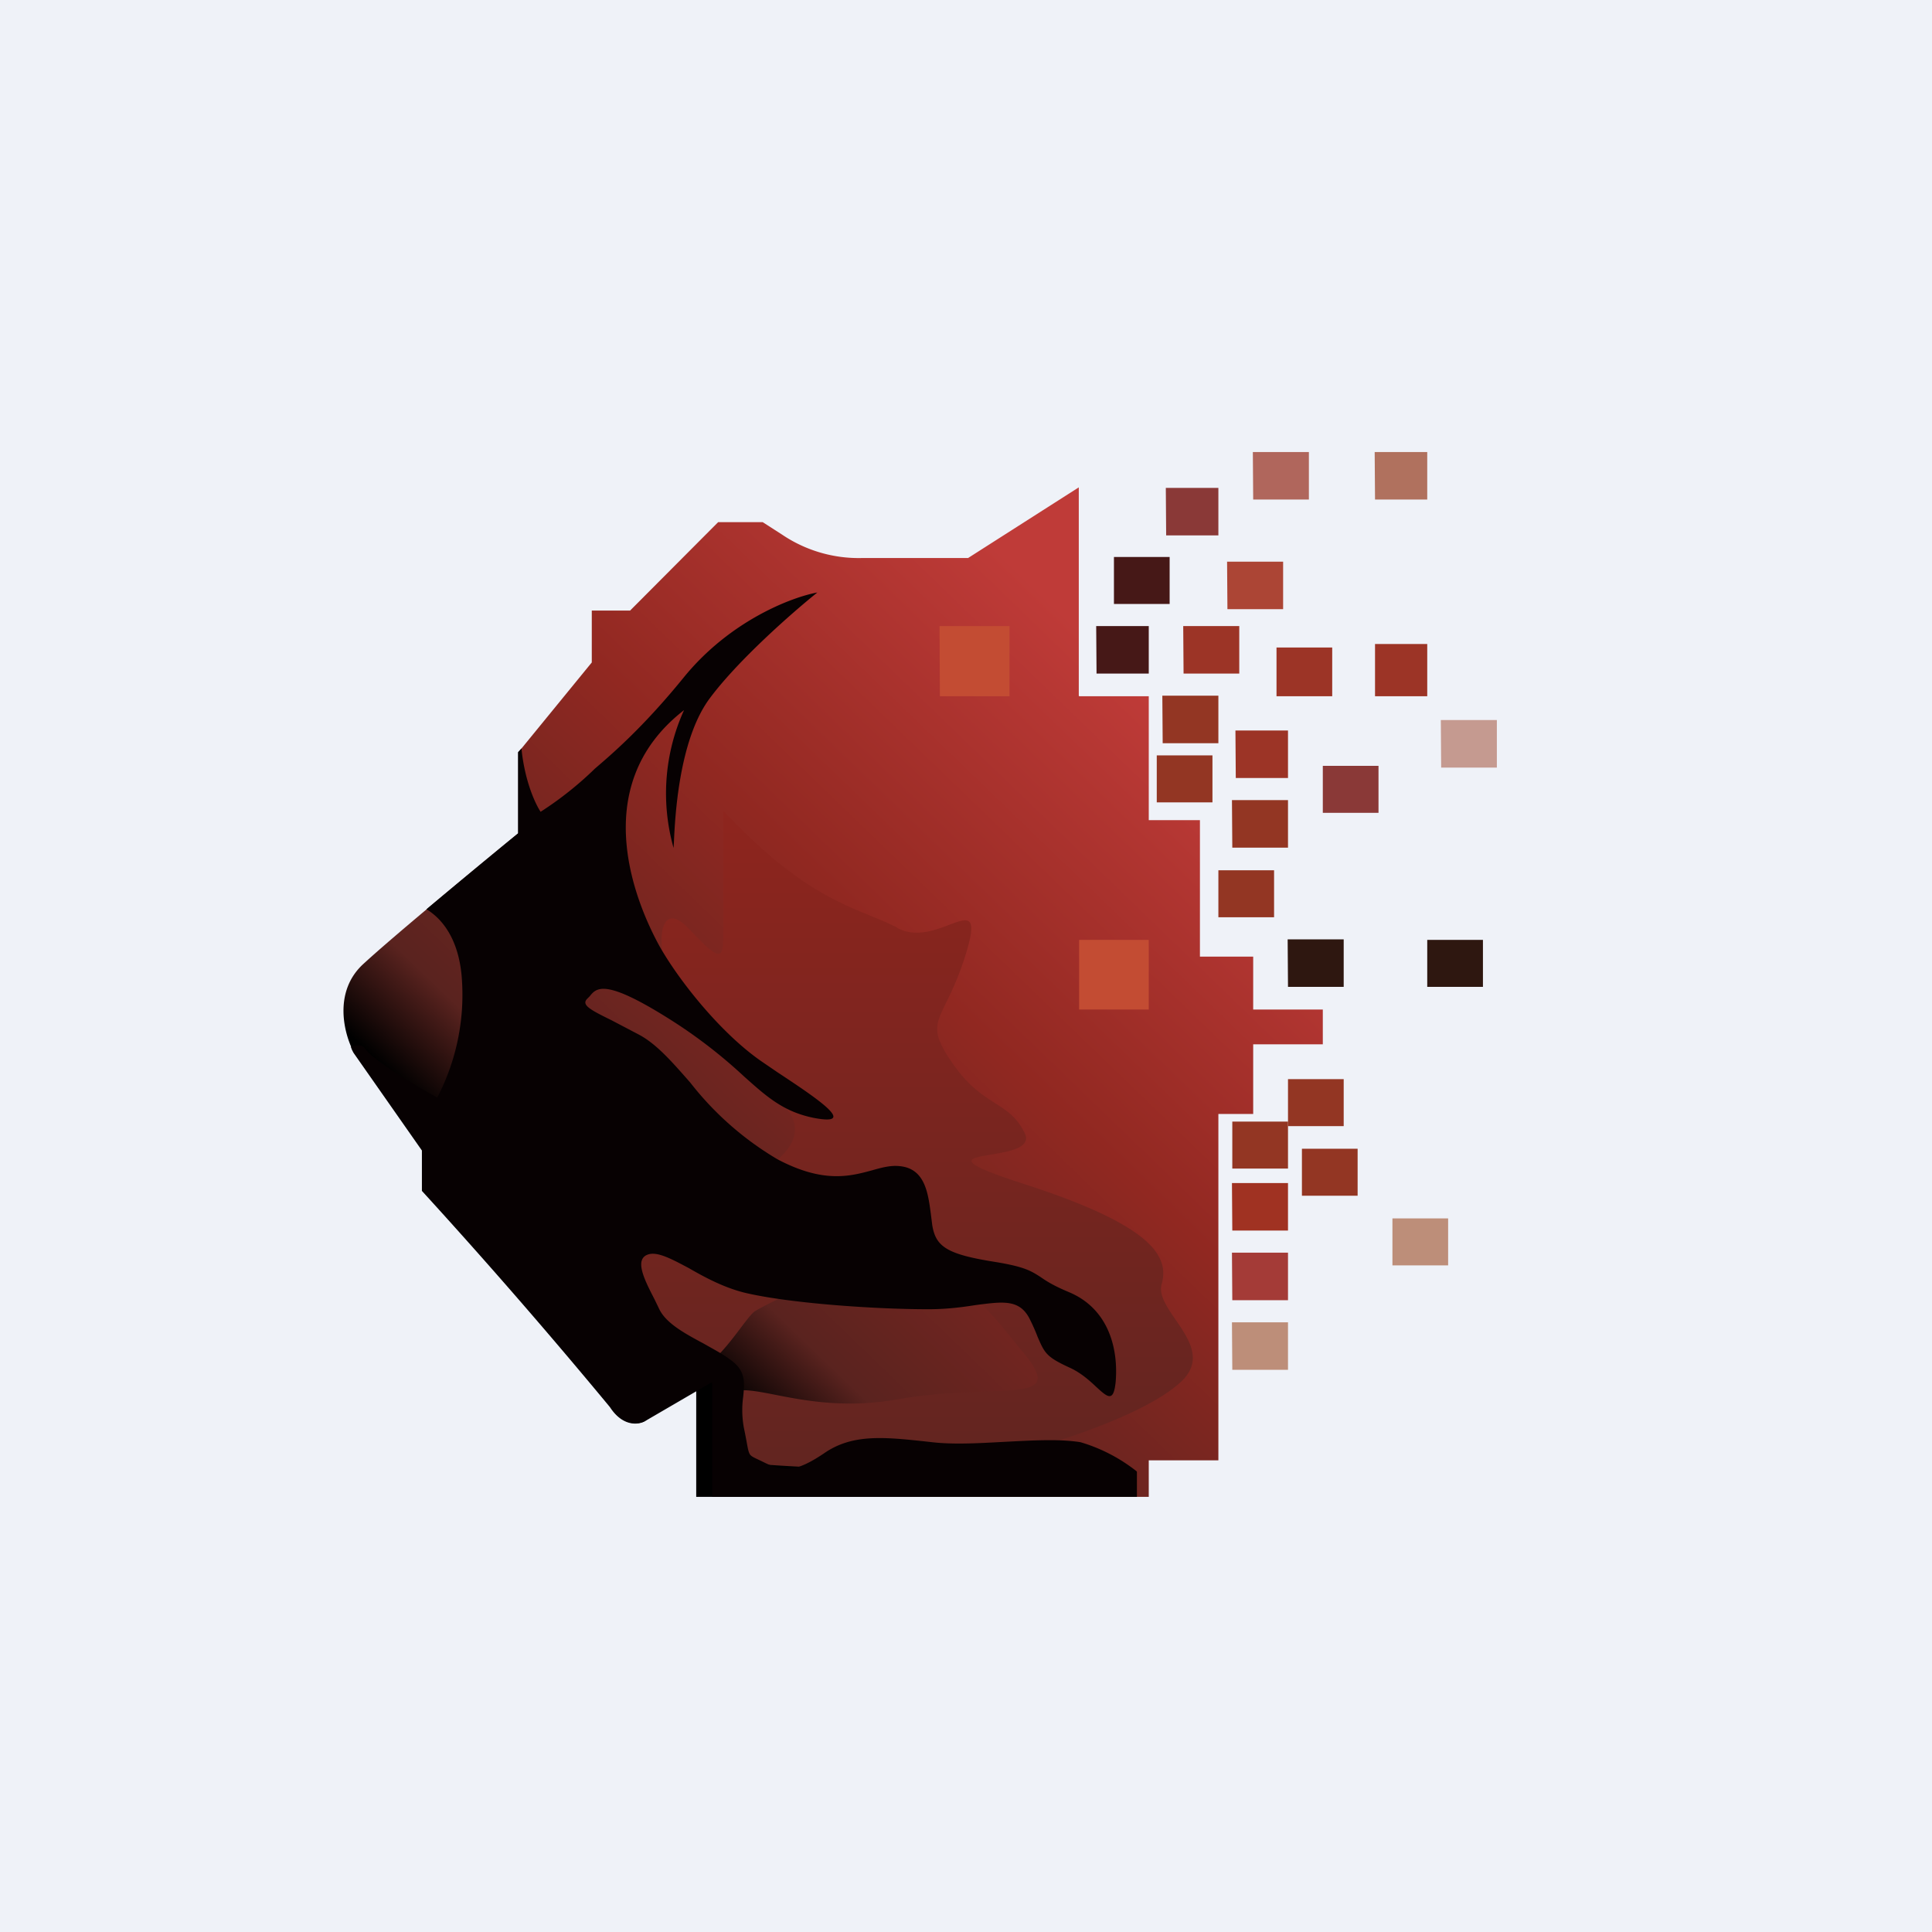<?xml version="1.0" encoding="UTF-8"?>
<!-- generated by Finnhub -->
<svg viewBox="0 0 55.5 55.5" xmlns="http://www.w3.org/2000/svg">
<path d="M 0,0 H 55.5 V 55.5 H 0 Z" fill="rgb(239, 242, 248)"/>
<path d="M 30.99,19.985 V 14 L 27.81,16.03 H 24.77 A 3.93,3.93 0 0,1 22.47,15.36 L 21.91,15 H 20.63 L 18.1,17.54 H 17 V 19.03 L 14.9,21.6 V 23.93 C 13.79,24.84 11.34,26.86 10.45,27.68 C 9.55,28.49 9.89,29.73 10.17,30.24 L 12.13,33.04 V 34.2 A 169.5,169.5 0 0,1 17.53,40.41 C 17.9,40.98 18.35,40.92 18.53,40.82 L 20,39.7 V 43 H 33 V 41.95 H 35 V 32 H 36 V 30 H 38 V 29 H 36 V 27.48 H 34.47 V 23.56 H 33 V 20 H 31 Z" fill="url(#b)"/>
<path d="M 25.77,26.645 C 24.6,26.05 23.25,25.93 20.78,23.29 V 26.66 C 20.78,27.56 20.78,27.73 19.77,26.66 C 18.75,25.6 18.75,27.84 19.77,29.08 C 20.77,30.31 21.06,30.54 22.35,31.61 C 23.39,32.46 22.52,33.27 21.95,33.57 C 21.32,33.38 19.79,32.92 18.75,32.56 C 17.46,32.11 16.67,34.02 16.79,35.59 C 16.89,37.17 17.57,37.17 18.75,38.91 C 19.93,40.65 21.23,38.01 21.68,37.67 A 8.38,8.38 0 0,1 25.78,36.55 C 27.64,36.55 28.2,37.39 29.44,38.91 C 30.67,40.42 28.64,39.69 25.78,40.2 C 22.91,40.7 21.28,39.41 20.78,40.2 C 20.38,40.83 21.21,41.7 21.68,42.05 C 23.05,42.16 26.18,42.32 27.75,42.05 C 29.72,41.71 32.86,40.7 33.93,39.69 C 35,38.69 33.15,37.67 33.37,36.89 C 33.6,36.09 33.09,35.2 29.44,34.02 C 25.78,32.84 29.89,33.52 29.44,32.56 C 28.99,31.61 28.25,31.83 27.36,30.54 C 26.46,29.24 27.13,29.41 27.75,27.39 S 26.96,27.29 25.78,26.66 Z" fill="url(#a)"/>
<path d="M 32.65,42.265 A 4.77,4.77 0 0,0 31.04,41.43 C 30.42,41.33 29.63,41.38 28.84,41.42 C 28.11,41.46 27.39,41.5 26.78,41.43 L 26.6,41.41 C 25.4,41.28 24.5,41.19 23.7,41.73 C 22.85,42.31 22.5,42.28 21.95,42.01 C 21.71,41.89 21.61,41.86 21.55,41.79 C 21.48,41.69 21.48,41.54 21.37,41.02 A 2.82,2.82 0 0,1 21.35,40.12 C 21.39,39.72 21.42,39.39 21.02,39.09 C 20.79,38.91 20.5,38.76 20.22,38.6 C 19.68,38.31 19.14,38.02 18.94,37.61 L 18.8,37.32 C 18.51,36.76 18.2,36.15 18.64,36.03 C 18.91,35.96 19.3,36.17 19.79,36.43 C 20.24,36.69 20.78,36.98 21.37,37.13 C 22.6,37.43 25.06,37.61 26.67,37.61 C 27.2,37.61 27.65,37.55 28.03,37.49 C 28.81,37.39 29.3,37.31 29.59,37.91 C 29.69,38.11 29.76,38.28 29.81,38.41 C 30.01,38.87 30.06,38.98 30.71,39.28 C 31.03,39.42 31.29,39.65 31.49,39.84 C 31.82,40.14 31.99,40.3 32.05,39.69 C 32.13,38.71 31.83,37.59 30.71,37.12 C 30.28,36.94 30.07,36.81 29.9,36.69 C 29.62,36.51 29.44,36.39 28.58,36.25 C 27.19,36.03 26.88,35.81 26.78,35.19 L 26.74,34.87 C 26.66,34.27 26.57,33.57 25.85,33.5 C 25.59,33.47 25.33,33.54 25.05,33.62 C 24.42,33.79 23.65,34 22.33,33.3 A 8.92,8.92 0 0,1 19.83,31.1 C 19.32,30.52 18.87,30 18.37,29.73 L 17.57,29.31 C 16.96,29.01 16.69,28.87 16.87,28.69 L 16.94,28.62 C 17.14,28.37 17.38,28.09 19.35,29.35 A 14.3,14.3 0 0,1 21.36,30.91 C 22.03,31.51 22.5,31.93 23.36,32.11 C 24.7,32.37 23.45,31.54 22.33,30.8 L 21.92,30.52 C 20.75,29.73 19.52,28.2 18.94,27.17 C 18.37,26.13 16.76,22.64 19.65,20.4 A 5.78,5.78 0 0,0 19.35,24.36 L 19.36,24.18 C 19.39,23.53 19.49,21.31 20.36,20.1 C 21.17,18.99 22.78,17.58 23.48,17.02 C 22.76,17.15 20.98,17.82 19.65,19.45 C 18.45,20.93 17.52,21.71 17.09,22.08 A 9.9,9.9 0 0,1 15.53,23.32 C 15.37,23.08 15.07,22.42 14.98,21.5 L 14.88,21.61 V 23.94 A 288,288 0 0,0 12.25,26.12 C 12.7,26.39 13.16,26.96 13.26,28.02 A 6.39,6.39 0 0,1 12.56,31.53 C 11.94,31.19 10.66,30.42 10.48,30.11 C 10.42,30.01 10.27,30.01 10.08,30.07 C 10.1,30.14 10.13,30.2 10.16,30.25 L 12.12,33.05 V 34.21 A 169.5,169.5 0 0,1 17.52,40.42 C 17.89,40.99 18.34,40.93 18.52,40.83 L 20.46,39.7 V 43 H 32.66 V 42.28 Z" fill="rgb(7, 1, 2)"/>
<path d="M 26.99,17.985 H 29 V 20 H 27 Z M 31,27 H 33 V 29 H 31 Z" fill="rgb(195, 76, 51)"/>
<path d="M 31.49,17.985 H 33 V 19.35 H 31.5 Z M 32,16 H 33.6 V 17.35 H 32 Z" fill="rgb(70, 24, 23)"/>
<path d="M 33.49,14.015 H 35 V 15.38 H 33.5 Z M 38,22 H 39.6 V 23.35 H 38 Z" fill="rgb(138, 57, 55)"/>
<path d="M 35.99,12.985 H 37.6 V 14.35 H 36 Z" fill="rgb(176, 102, 92)"/>
<path d="M 39.49,12.985 H 41 V 14.35 H 39.5 Z" fill="rgb(176, 113, 94)"/>
<path d="M 35.25,16.135 H 36.86 V 17.5 H 35.26 Z" fill="rgb(172, 69, 53)"/>
<path d="M 33.99,17.985 H 35.6 V 19.35 H 34 Z M 36.67,18.6 H 38.27 V 20 H 36.67 Z M 39.5,18.5 H 41 V 20 H 39.5 Z" fill="rgb(156, 52, 38)"/>
<path d="M 41.39,20.685 H 43 V 22.05 H 41.4 Z" fill="rgb(197, 154, 144)"/>
<path d="M 35.49,20.985 H 37 V 22.35 H 35.5 Z" fill="rgb(156, 52, 38)"/>
<path d="M 33.39,19.985 H 35 V 21.35 H 33.4 Z M 33.23,21.7 H 34.83 V 23.05 H 33.23 Z M 35.4,32.22 H 37 V 33.57 H 35.4 Z" fill="rgb(147, 54, 35)"/>
<path d="M 35.39,33.985 H 37 V 35.35 H 35.4 Z" fill="rgb(160, 50, 34)"/>
<path d="M 35.39,35.985 H 37 V 37.35 H 35.4 Z" fill="rgb(164, 59, 55)"/>
<path d="M 35.39,37.985 H 37 V 39.35 H 35.4 Z M 40,35 H 41.6 V 36.35 H 40 Z" fill="rgb(189, 142, 121)"/>
<path d="M 35.39,22.985 H 37 V 24.35 H 35.4 Z M 35,25 H 36.6 V 26.35 H 35 Z M 37,31 H 38.6 V 32.35 H 37 Z M 37.4,33 H 39 V 34.35 H 37.4 Z" fill="rgb(147, 54, 35)"/>
<path d="M 36.99,26.985 H 38.6 V 28.35 H 37 Z M 41,27 H 42.6 V 28.35 H 41 Z" fill="rgb(46, 23, 16)"/>
<defs>
<linearGradient id="b" x1="19.15" x2="35.1" y1="38.51" y2="21.99" gradientUnits="userSpaceOnUse">
<stop offset="0"/>
<stop stop-color="rgb(90, 35, 31)" offset=".12"/>
<stop stop-color="rgb(145, 40, 33)" offset=".55"/>
<stop stop-color="rgb(191, 59, 56)" offset="1"/>
</linearGradient>
<linearGradient id="a" x1="25.52" x2="25.52" y1="23.29" y2="42.2" gradientUnits="userSpaceOnUse">
<stop stop-color="rgb(142, 37, 30)" offset="0"/>
<stop stop-color="rgb(98, 37, 32)" offset="1"/>
</linearGradient>
</defs>
</svg>
